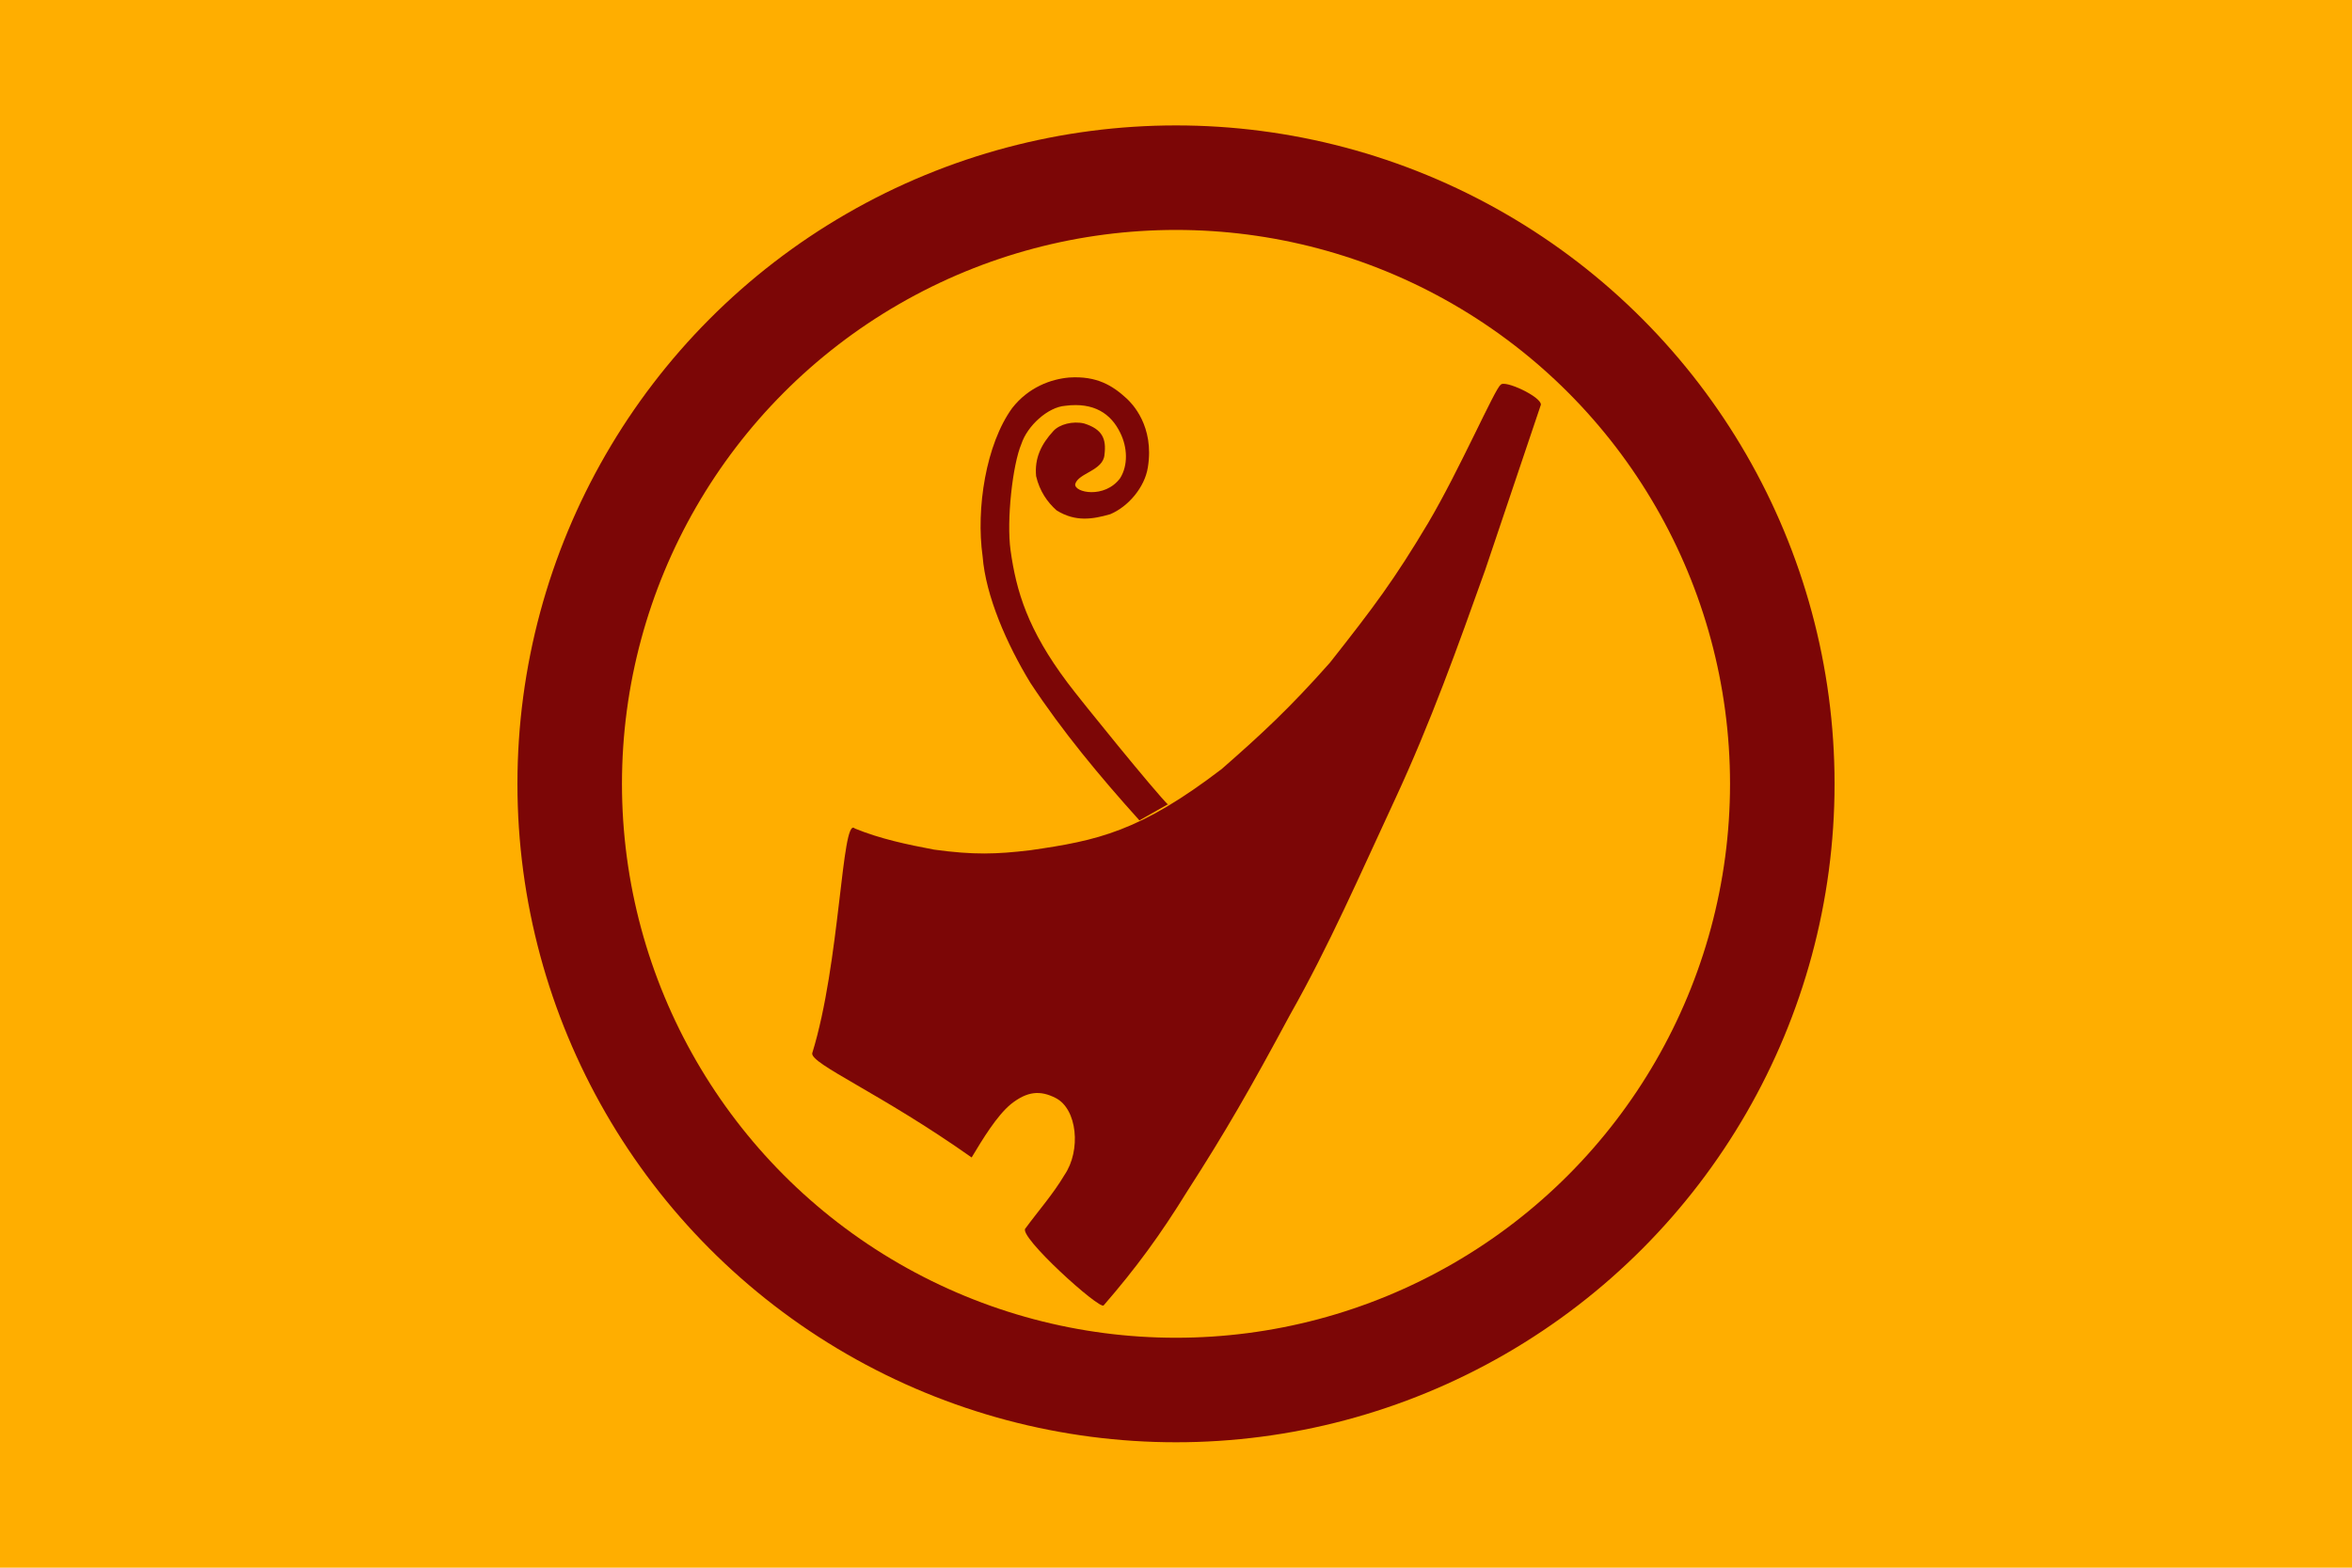 <svg width="900" height="600" version="1.1" xmlns="http://www.w3.org/2000/svg">
 <title>GeoBrol - Drapeau de la Basse-Égypte (Égypte antique)</title>
 <path d="M0 0h900v600H0z" fill="#ffae00"/>
 <g fill="#7c0606">
  <path d="m327 317c-4.92-4.32-5.5 51.6-16.2 86.1-0.649 4.12 26.2 15.3 61 39.9 4.31-7.19 9.6-15.9 15-20.4 6.34-5.04 11.3-5.34 17.1-2.39 8.35 4.19 9.85 20.1 3.42 29.5-4.44 7.46-10 13.7-14.9 20.4-3.33 2.68 28.5 31.4 29.9 29.5 12.4-14.3 21.7-27 32-43.7 14.5-22.5 24.2-39.4 39.3-67.5 15-26.5 26.8-53.7 40.1-82.3 13.8-29.7 24.2-58.9 34.6-88l21.3-63.2c0.272-3.04-14.1-9.72-15.4-7.61-2.1 1.23-15.8 32.7-27.7 52.8-13 21.8-20.8 32.2-37.6 53.5-15.4 17.4-26.1 27.3-41.4 40.7-31.4 24-47.5 27.4-73.2 31.1-13.1 1.57-21.7 1.85-36.9-0.222-10.4-1.96-20.7-4.15-30.3-8.08z"/>
  <path d="m447 308c-4.69-4.51-33.6-40.1-38.5-46.7-15.3-20.4-19.6-35-21.8-50.6-1.62-11.5 0.77-32.9 4.14-40.8 2.25-6.89 10.1-14.1 16.8-14.6 11-1.44 17.5 3.09 21 10.3 2.81 5.6 3.06 12.5-6e-3 17.4-5.91 8-17.7 5.55-17.2 2.26 1.18-4.26 10.8-5.09 11.2-11.3 0.753-6.02-0.807-9.71-7.85-11.9-4.3-0.984-9.35 0.316-11.7 2.89-4.64 5.05-7.27 10.4-6.61 17.3 1.35 5.75 4.31 9.97 7.85 13.1 7.29 4.53 13.9 3.34 20.5 1.46 6.91-2.9 13.2-10.3 14.4-17.9 2.59-15.9-6.17-24.6-8.12-26.4-5.25-4.82-11.3-8.73-22-8.02-6.83 0.586-15.5 3.63-21.8 11.7-10 13.8-13.9 38.4-11.3 56.8 1.18 15.1 9.21 33.5 18.3 48.4 12.2 18.5 26.4 35.6 41.7 52.6l11-6.23z"/>
 </g>
 <circle cx="450" cy="300" r="232" fill="none" stroke="#7c0606" stroke-width="40"/>
</svg>
